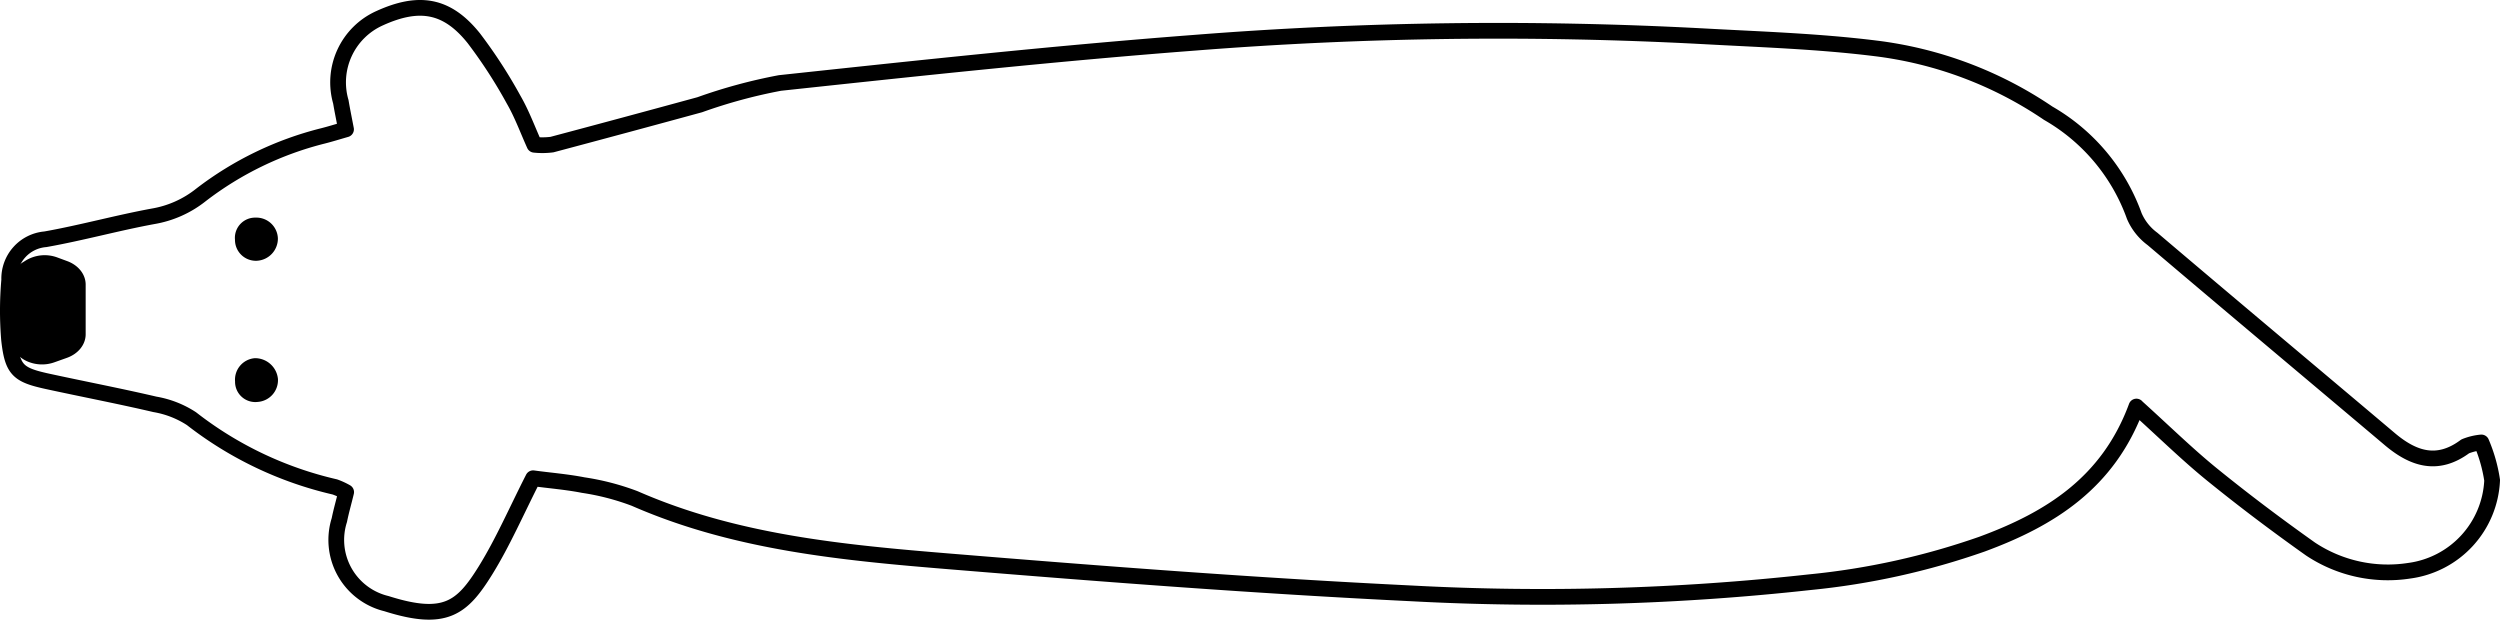 <svg id="Group_2" data-name="Group 2" xmlns="http://www.w3.org/2000/svg" xmlns:xlink="http://www.w3.org/1999/xlink" width="953.511" height="236.339" viewBox="0 0 953.511 236.339">
  <defs>
    <clipPath id="clip-path">
      <rect id="Rectangle_1" data-name="Rectangle 1" width="953.511" height="236.339" fill="none"/>
    </clipPath>
  </defs>
  <g id="Group_1" data-name="Group 1" clip-path="url(#clip-path)">
    <path id="Path_1" data-name="Path 1" d="M814.9,155.15c10.533,9.512,19.3,18.136,28.8,25.854,12.159,9.868,24.717,19.305,37.507,28.377a53.3,53.3,0,0,0,37.689,8.3,36.472,36.472,0,0,0,31.615-34.511,58.6,58.6,0,0,0-4.1-14.417,21.429,21.429,0,0,0-6.176,1.5c-10.491,7.81-19.728,4.855-28.759-2.772-30.145-25.455-60.423-50.786-90.518-76.358a21.241,21.241,0,0,1-6.939-8.748A74.047,74.047,0,0,0,781.2,43.185a149.682,149.682,0,0,0-66.167-24.776c-21.829-2.7-43.939-3.386-65.934-4.606a1470.326,1470.326,0,0,0-193.337,2.49C402.911,20.32,350.182,26,297.47,31.649a201.1,201.1,0,0,0-30.594,8.3q-28.161,7.7-56.356,15.2a28.913,28.913,0,0,1-6.7.067c-2.615-5.809-4.773-11.761-7.918-17.2a187.842,187.842,0,0,0-15.181-23.415C170.556,1.91,159.916.044,144.693,6.99a26.81,26.81,0,0,0-14.7,31.83c.565,3.319,1.237,6.574,1.984,10.509-3.32.954-6.009,1.793-8.748,2.49A126.9,126.9,0,0,0,76.593,74.386a40.052,40.052,0,0,1-18.259,8.126C44.589,85.043,31.068,88.82,17.3,91.26A15.046,15.046,0,0,0,3.521,106.739a133.451,133.451,0,0,0-.066,22.784c1.286,11.619,3.411,13.463,14.6,15.911,13.67,2.978,27.39,5.6,41.035,8.79a36.856,36.856,0,0,1,13.944,5.461,140.059,140.059,0,0,0,54.7,26.036,27.173,27.173,0,0,1,4.291,1.976c-.83,3.52-1.876,7.072-2.6,10.673A25,25,0,0,0,145.7,229.758q.828.261,1.673.466c22.409,7.1,28.858,1.734,37.8-12.675,6.64-10.723,11.7-22.452,18.16-35.141,5.926.831,12.6,1.336,19.09,2.606a94.8,94.8,0,0,1,19.662,5.121c38.412,16.824,79.463,20.658,120.423,24.02,58.755,4.831,117.568,9.329,176.447,12.192a932.022,932.022,0,0,0,151.282-4.291,281.584,281.584,0,0,0,65.676-14.509c25.929-9.544,48.181-23.339,58.93-52.488Z" fill="none" stroke="#000" stroke-linecap="round" stroke-linejoin="round" stroke-width="6"/>
    <path id="Path_2" data-name="Path 2" d="M20.7,138.2l4.819-1.716c4.341-1.546,7.153-5.078,7.153-8.986V108.536c0-3.859-2.744-7.357-7-8.932L21.844,98.19A13.9,13.9,0,0,0,9.811,99.362l-.993.629a9.311,9.311,0,0,0-4.628,7.761v21.465c0,3.5,2.261,6.733,5.929,8.479A14.052,14.052,0,0,0,20.7,138.2"/>
    <path id="Path_3" data-name="Path 3" d="M89.654,145.579a7.72,7.72,0,0,0,7.671,7.769,7.821,7.821,0,0,0,.918-.049,8.319,8.319,0,0,0,7.767-8.784,8.769,8.769,0,0,0-8.854-7.9,8.217,8.217,0,0,0-7.5,8.874c0,.03,0,.06.008.089Z"/>
    <path id="Path_4" data-name="Path 4" d="M97.428,83a7.712,7.712,0,0,0-7.839,7.583,7.608,7.608,0,0,0,.034.867,7.968,7.968,0,0,0,7.921,8.016q.208,0,.42-.009a8.465,8.465,0,0,0,8.022-8.543A8.224,8.224,0,0,0,97.464,83h-.036"/>
  </g>
</svg>
